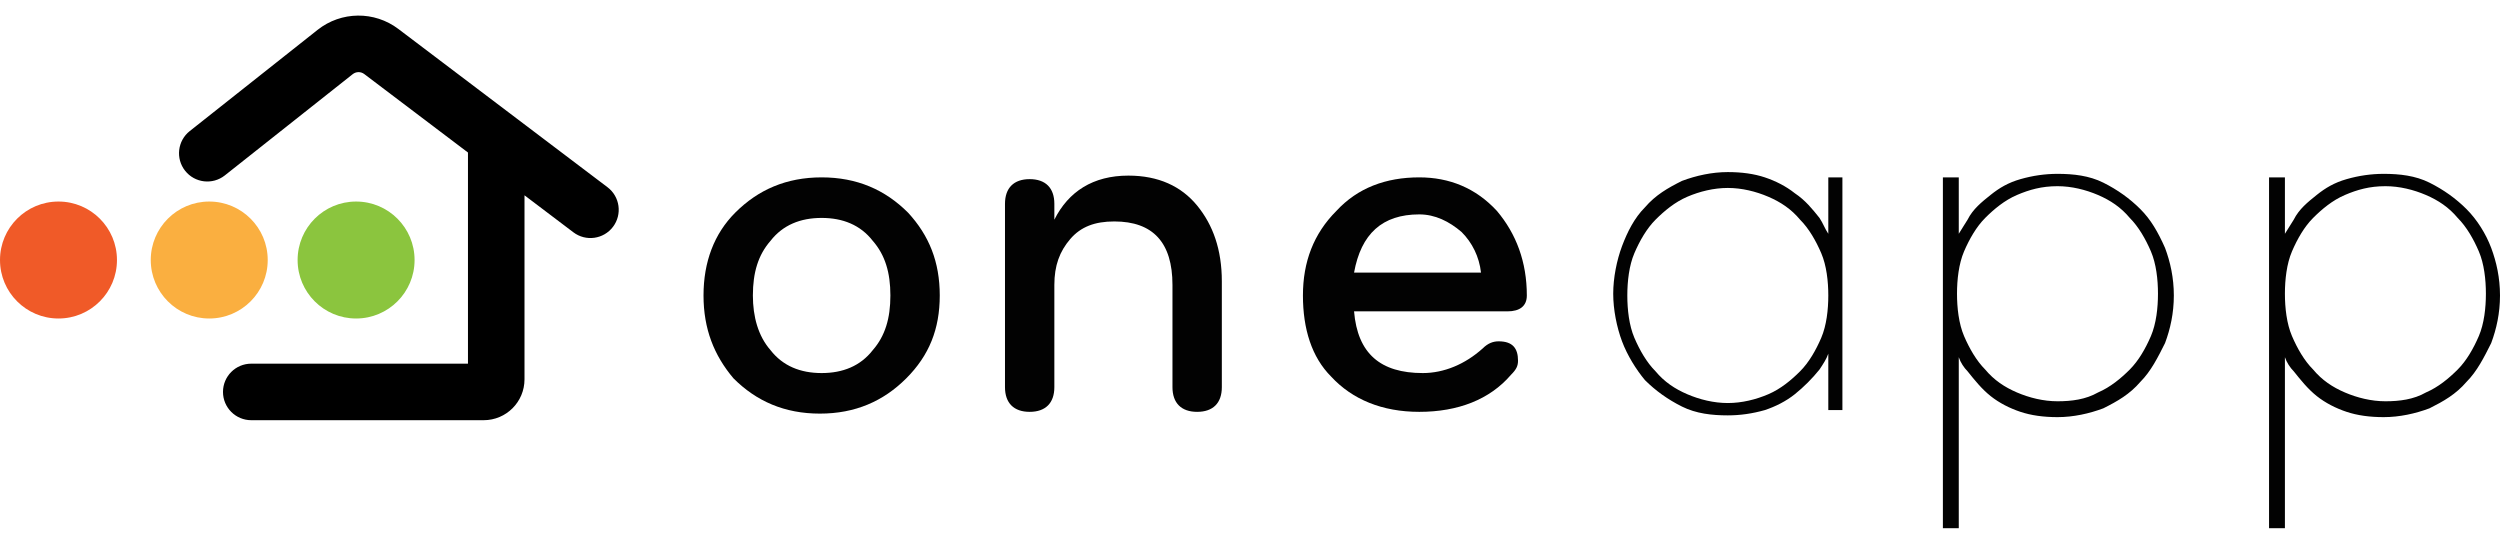 <svg width="1445" height="308" viewBox="0 0 1445 308" fill="none" xmlns="http://www.w3.org/2000/svg">
<path d="M523.819 218.687C510.572 231.935 494.268 239.068 473.888 239.068C453.507 239.068 437.203 231.935 423.956 218.687C412.747 205.44 406.633 190.155 406.633 170.794C406.633 151.433 412.747 135.129 424.975 122.901C438.222 109.654 454.526 102.521 474.907 102.521C495.287 102.521 511.591 109.654 524.838 122.901C537.066 136.148 543.18 151.433 543.18 170.794C543.18 190.155 537.066 205.44 523.819 218.687ZM504.458 139.205C497.325 130.034 487.135 125.958 474.907 125.958C462.679 125.958 452.488 130.034 445.355 139.205C438.222 147.357 435.165 157.547 435.165 170.794C435.165 183.022 438.222 194.231 445.355 202.383C452.488 211.554 462.679 215.63 474.907 215.63C487.135 215.63 497.325 211.554 504.458 202.383C511.591 194.231 514.648 184.041 514.648 170.794C514.648 157.547 511.591 147.357 504.458 139.205Z" fill="#020202"/>
<path d="M706.221 223.782C706.221 232.953 701.126 238.049 691.955 238.049C682.783 238.049 677.688 232.953 677.688 223.782V164.68C677.688 140.224 666.479 127.996 644.061 127.996C632.852 127.996 624.7 131.053 618.586 138.186C612.472 145.319 609.415 153.471 609.415 164.68V223.782C609.415 232.953 604.32 238.049 595.149 238.049C585.978 238.049 580.883 232.953 580.883 223.782V117.806C580.883 108.635 585.978 103.54 595.149 103.54C604.32 103.54 609.415 108.635 609.415 117.806V126.977C617.567 110.673 631.833 101.502 652.213 101.502C669.536 101.502 682.783 107.616 691.955 118.825C701.126 130.034 706.221 144.3 706.221 162.642V223.782Z" fill="#020202"/>
<path d="M865.186 121.882C876.395 135.129 882.509 151.433 882.509 170.794C882.509 176.908 878.433 179.965 871.3 179.965H782.646C784.684 204.421 797.931 215.63 822.388 215.63C834.616 215.63 846.844 210.535 857.034 201.364C860.091 198.307 863.148 197.288 866.205 197.288C874.357 197.288 877.414 201.364 877.414 208.497C877.414 211.554 876.395 213.592 873.338 216.649C861.11 230.915 842.768 238.049 820.349 238.049C798.95 238.049 781.627 230.915 769.399 217.668C758.19 206.459 753.095 190.155 753.095 170.794C753.095 151.433 759.209 135.129 772.456 121.882C784.684 108.635 800.988 102.521 820.349 102.521C837.673 102.521 852.958 108.635 865.186 121.882ZM856.015 157.547C854.996 148.376 850.92 140.224 844.806 134.11C837.673 127.996 829.521 123.92 820.349 123.92C798.95 123.92 786.722 135.129 782.646 157.547H856.015Z" fill="#020202"/>
<path d="M1056.76 135.129C1054.72 132.072 1053.7 129.015 1051.66 125.958C1047.59 120.863 1043.51 115.768 1037.4 111.692C1032.3 107.616 1026.19 104.559 1020.07 102.521C1013.96 100.483 1006.83 99.464 998.676 99.464C989.504 99.464 980.334 101.502 972.181 104.559C964.029 108.635 956.896 112.711 950.782 119.844C944.668 125.958 940.592 134.11 937.535 142.262C934.478 150.414 932.44 160.604 932.44 169.775C932.44 178.946 934.478 189.136 937.535 197.288C940.592 205.441 945.687 213.593 950.782 219.707C956.896 225.821 964.029 230.916 972.181 234.992C980.334 239.068 989.504 240.087 998.676 240.087C1005.81 240.087 1012.94 239.068 1020.07 237.03C1026.19 234.992 1032.3 231.935 1037.4 227.859C1042.49 223.783 1047.59 218.688 1051.66 213.593C1053.7 210.536 1055.74 207.479 1056.76 204.422V237.03H1064.91V102.521H1056.76V135.129ZM998.676 108.635C1006.83 108.635 1014.98 110.673 1022.11 113.73C1029.25 116.787 1035.36 120.863 1040.45 126.977C1045.55 132.072 1049.63 139.205 1052.68 146.338C1055.74 153.471 1056.76 162.642 1056.76 170.794C1056.76 178.946 1055.74 188.117 1052.68 195.25C1049.63 202.384 1045.55 209.517 1040.45 214.612C1035.36 219.707 1029.25 224.802 1022.11 227.859C1014.98 230.916 1006.83 232.954 998.676 232.954C990.523 232.954 982.372 230.916 975.239 227.859C968.105 224.802 961.991 220.726 956.896 214.612C951.801 209.517 947.725 202.384 944.668 195.25C941.611 188.117 940.592 178.946 940.592 170.794C940.592 162.642 941.611 153.471 944.668 146.338C947.725 139.205 951.801 132.072 956.896 126.977C961.991 121.882 968.105 116.787 975.239 113.73C982.372 110.673 990.523 108.635 998.676 108.635Z" fill="#020202"/>
<path d="M1237.12 120.863C1231.01 114.749 1223.88 109.654 1215.72 105.578C1207.57 101.502 1198.4 100.483 1189.23 100.483C1182.1 100.483 1174.96 101.502 1167.83 103.54C1160.7 105.578 1155.6 108.635 1150.51 112.711C1145.41 116.787 1140.32 120.863 1137.26 126.977C1135.22 130.034 1134.2 132.072 1132.17 135.129V102.521H1122.99V305.303H1132.17V206.46C1133.18 209.517 1135.22 212.574 1137.26 214.612C1141.34 219.707 1145.41 224.802 1150.51 228.878C1155.6 232.954 1161.72 236.011 1167.83 238.049C1173.94 240.087 1181.08 241.106 1189.23 241.106C1198.4 241.106 1207.57 239.068 1215.72 236.011C1223.88 231.935 1231.01 227.859 1237.12 220.726C1243.24 214.612 1247.31 206.46 1251.39 198.307C1254.45 190.155 1256.48 180.984 1256.48 170.794C1256.48 160.604 1254.45 151.433 1251.39 143.281C1247.31 134.11 1243.24 126.977 1237.12 120.863ZM1189.23 231.935C1181.08 231.935 1172.93 229.897 1165.79 226.84C1158.66 223.783 1152.55 219.707 1147.45 213.593C1142.36 208.498 1138.28 201.365 1135.22 194.231C1132.17 187.098 1131.15 177.927 1131.15 169.775C1131.15 161.623 1132.17 152.452 1135.22 145.319C1138.28 138.186 1142.36 131.053 1147.45 125.958C1152.55 120.863 1158.66 115.768 1165.79 112.711C1172.93 109.654 1180.06 107.616 1189.23 107.616C1197.38 107.616 1205.53 109.654 1212.67 112.711C1219.8 115.768 1225.91 119.844 1231.01 125.958C1236.1 131.053 1240.18 138.186 1243.24 145.319C1246.29 152.452 1247.31 161.623 1247.31 169.775C1247.31 177.927 1246.29 187.098 1243.24 194.231C1240.18 201.365 1236.1 208.498 1231.01 213.593C1225.91 218.688 1219.8 223.783 1212.67 226.84C1205.53 230.916 1197.38 231.935 1189.23 231.935Z" fill="#020202"/>
<path d="M1439.91 143.281C1436.85 135.129 1431.75 126.977 1425.64 120.863C1419.53 114.749 1412.39 109.654 1404.24 105.578C1396.09 101.502 1386.92 100.483 1377.75 100.483C1370.61 100.483 1363.48 101.502 1356.35 103.54C1349.21 105.578 1344.12 108.635 1339.02 112.711C1333.93 116.787 1328.83 120.863 1325.78 126.977C1323.74 130.034 1322.72 132.072 1320.68 135.129V102.521H1311.51V305.303H1320.68V206.46C1321.7 209.517 1323.74 212.574 1325.78 214.612C1329.85 219.707 1333.93 224.802 1339.02 228.878C1344.12 232.954 1350.23 236.011 1356.35 238.049C1362.46 240.087 1369.59 241.106 1377.75 241.106C1386.92 241.106 1396.09 239.068 1404.24 236.011C1412.39 231.935 1419.53 227.859 1425.64 220.726C1431.75 214.612 1435.83 206.46 1439.91 198.307C1442.96 190.155 1445 180.984 1445 170.794C1445 160.604 1442.96 151.433 1439.91 143.281ZM1378.76 231.935C1370.61 231.935 1362.46 229.897 1355.33 226.84C1348.19 223.783 1342.08 219.707 1336.99 213.593C1331.89 208.498 1327.81 201.365 1324.76 194.231C1321.7 187.098 1320.68 177.927 1320.68 169.775C1320.68 161.623 1321.7 152.452 1324.76 145.319C1327.81 138.186 1331.89 131.053 1336.99 125.958C1342.08 120.863 1348.19 115.768 1355.33 112.711C1362.46 109.654 1369.59 107.616 1378.76 107.616C1386.92 107.616 1395.07 109.654 1402.2 112.711C1409.33 115.768 1415.45 119.844 1420.54 125.958C1425.64 131.053 1429.72 138.186 1432.77 145.319C1435.83 152.452 1436.85 161.623 1436.85 169.775C1436.85 177.927 1435.83 187.098 1432.77 194.231C1429.72 201.365 1425.64 208.498 1420.54 213.593C1415.45 218.688 1409.33 223.783 1402.2 226.84C1395.07 230.916 1386.92 231.935 1378.76 231.935Z" fill="#020202"/>
<path d="M203.868 42.866C205.814 41.325 208.555 41.295 210.534 42.793L270.484 88.16V210.199H145.226C136.203 210.199 128.888 217.514 128.888 226.537C128.888 235.56 136.203 242.875 145.226 242.875H279.56C292.594 242.875 303.16 232.309 303.16 219.275V112.888L331.423 134.276C338.618 139.721 348.865 138.302 354.31 131.107C359.755 123.912 358.336 113.665 351.141 108.22L230.252 16.737C216.398 6.253 197.208 6.462 183.586 17.246L109.671 75.762C102.596 81.363 101.401 91.638 107.002 98.713C112.603 105.788 122.878 106.982 129.953 101.382L203.868 42.866Z" fill="black"/>
<path d="M205.82 184.096C224.489 184.096 239.623 168.962 239.623 150.293C239.623 131.624 224.489 116.49 205.82 116.49C187.152 116.49 172.018 131.624 172.018 150.293C172.018 168.962 187.152 184.096 205.82 184.096Z" fill="#8BC53E"/>
<path d="M33.803 184.096C52.471 184.096 67.605 168.962 67.605 150.293C67.605 131.624 52.471 116.49 33.803 116.49C15.134 116.49 0 131.624 0 150.293C0 168.962 15.134 184.096 33.803 184.096Z" fill="#F05A28"/>
<path d="M120.938 184.096C139.607 184.096 154.741 168.962 154.741 150.293C154.741 131.624 139.607 116.49 120.938 116.49C102.27 116.49 87.136 131.624 87.136 150.293C87.136 168.962 102.27 184.096 120.938 184.096Z" fill="#FAAF40"/>
</svg>
